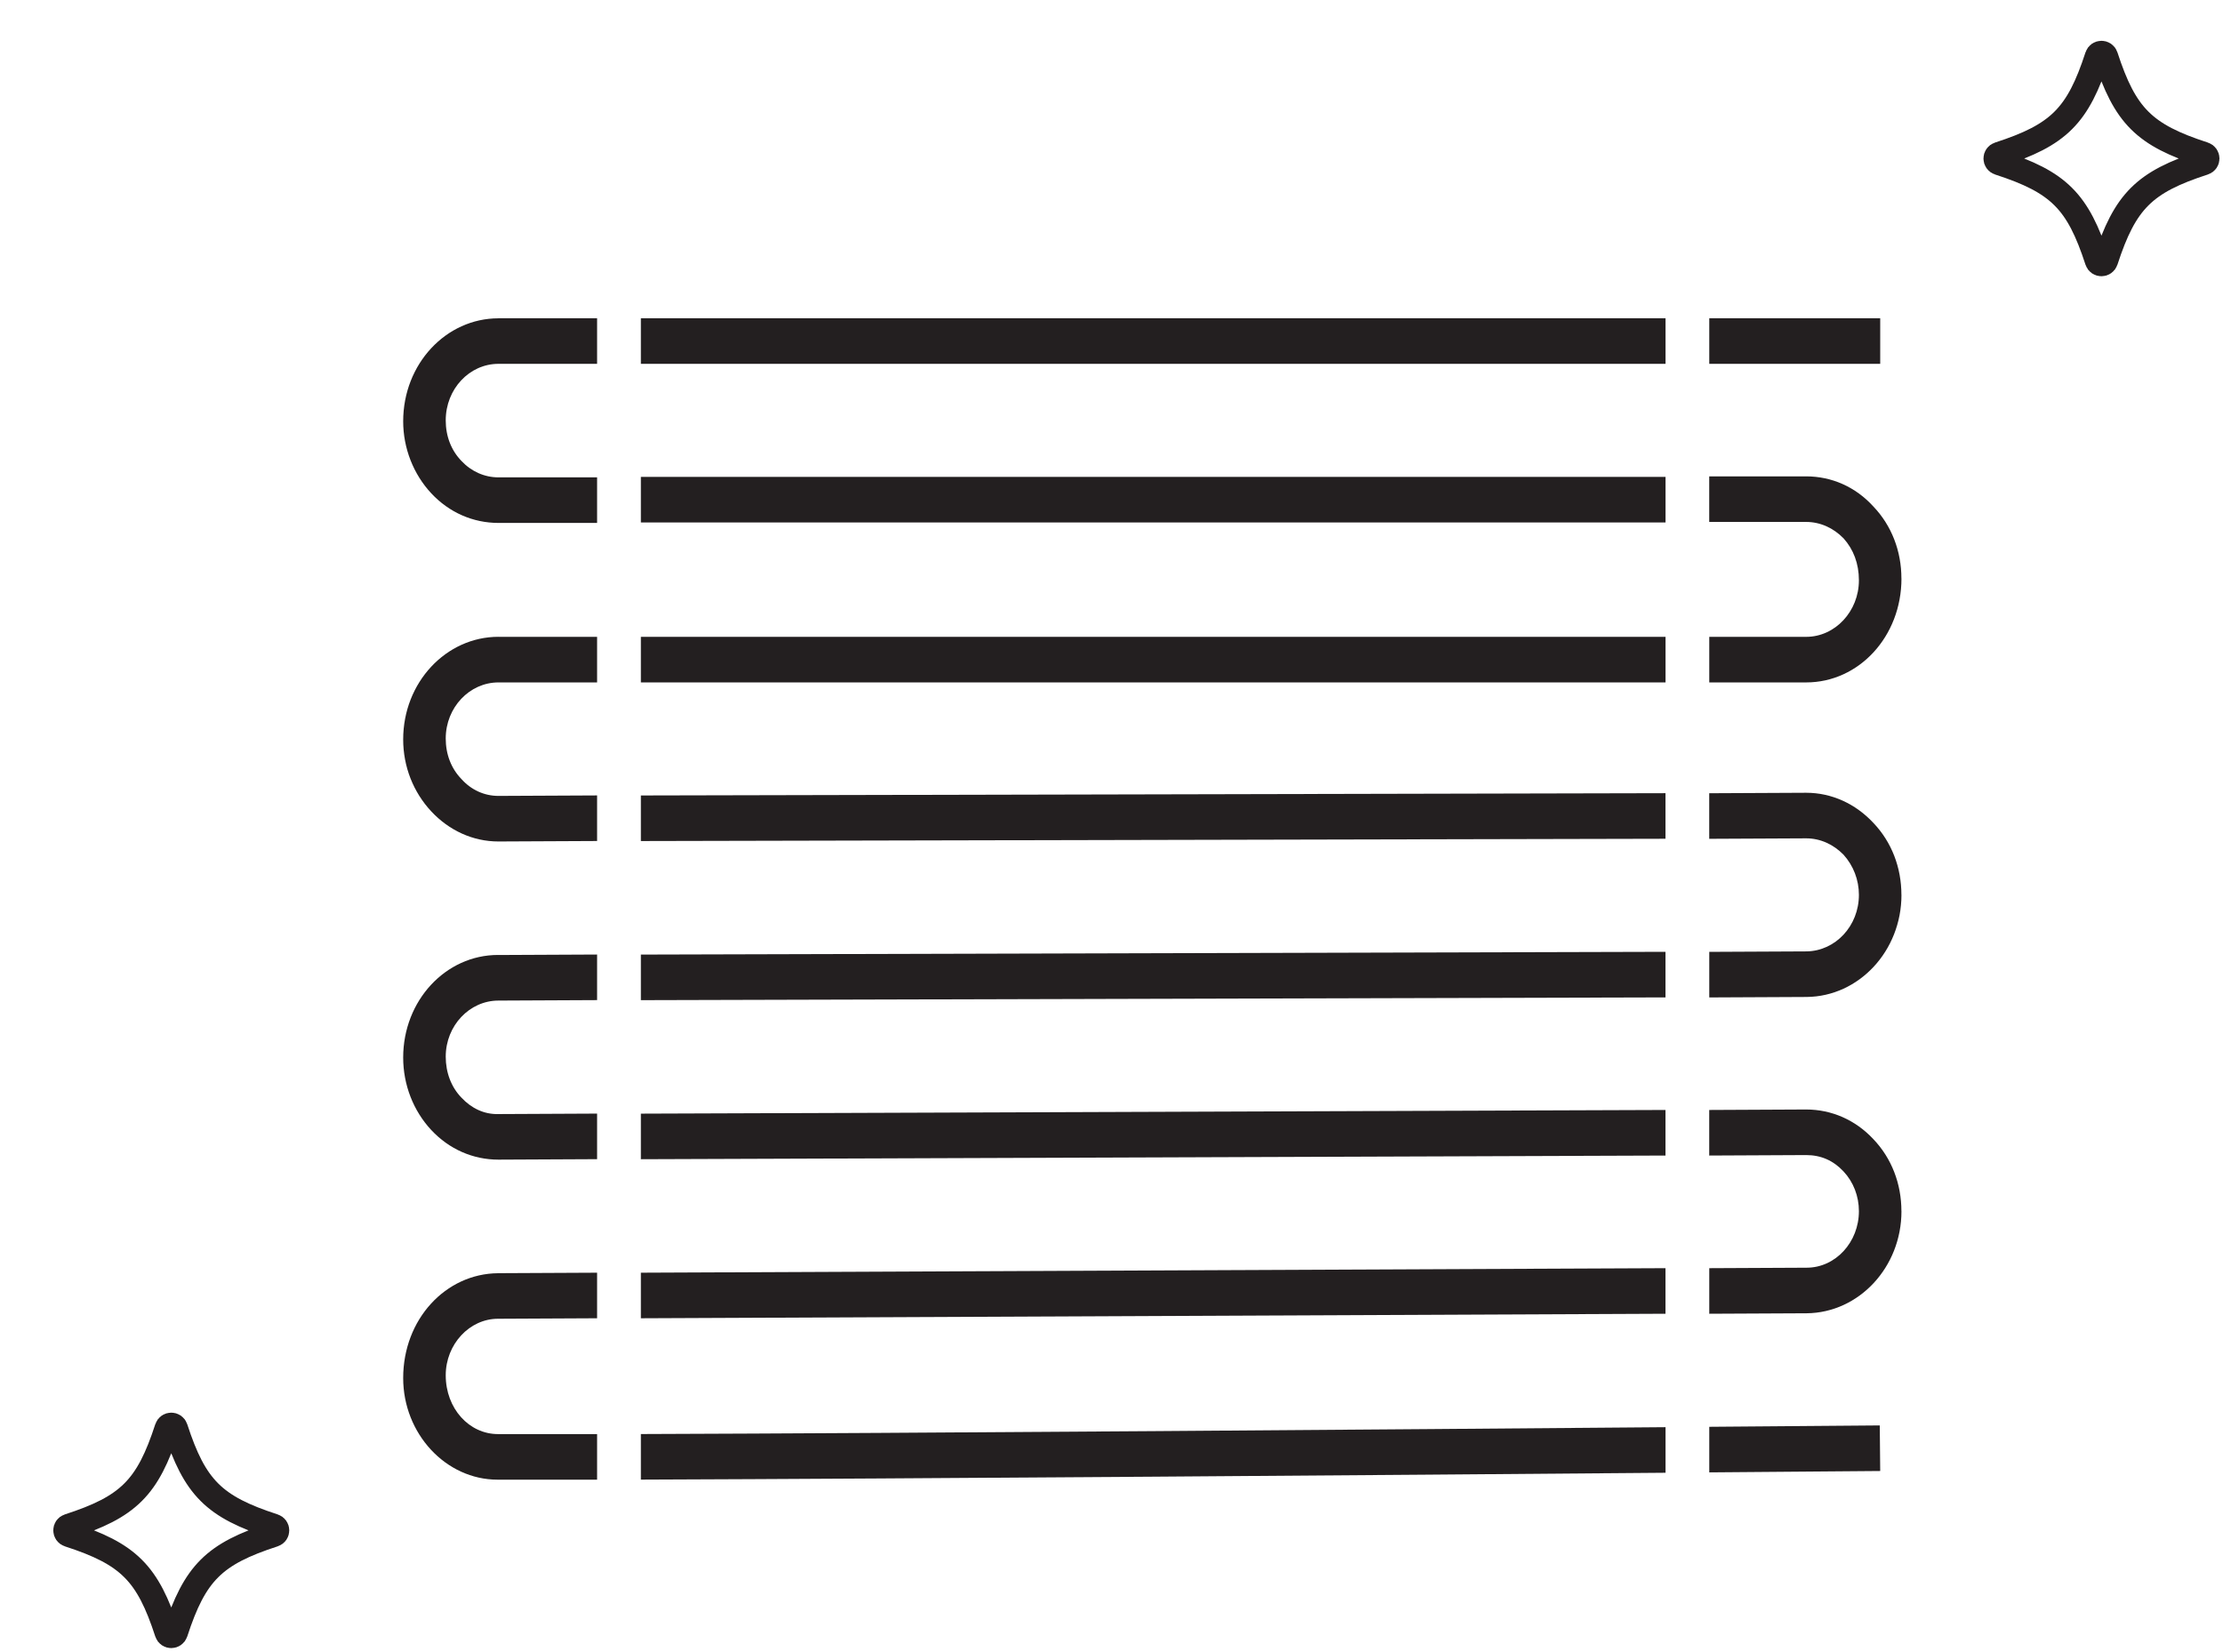 <svg width="179" height="133" viewBox="0 0 179 133" fill="none" xmlns="http://www.w3.org/2000/svg">
<g filter="url(#filter0_d_3902_72342)">
<path d="M174.47 10.101C169.652 11.662 168.115 13.196 166.55 18.001C166.442 18.327 165.981 18.327 165.877 18.001C164.312 13.196 162.774 11.662 157.957 10.101C157.63 9.994 157.63 9.534 157.957 9.43C162.774 7.869 164.312 6.335 165.877 1.53C165.985 1.204 166.446 1.204 166.55 1.53C168.115 6.335 169.652 7.869 174.47 9.43C174.797 9.537 174.797 9.998 174.47 10.101Z" fill="white"/>
<path d="M174.47 10.101C169.652 11.662 168.115 13.196 166.55 18.001C166.442 18.327 165.981 18.327 165.877 18.001C164.312 13.196 162.774 11.662 157.957 10.101C157.63 9.994 157.63 9.534 157.957 9.43C162.774 7.869 164.312 6.335 165.877 1.53C165.985 1.204 166.446 1.204 166.55 1.53C168.115 6.335 169.652 7.869 174.47 9.43C174.797 9.537 174.797 9.998 174.47 10.101Z" stroke="#231F20" stroke-width="2" stroke-miterlimit="10"/>
</g>
<g filter="url(#filter1_d_3902_72342)">
<path d="M19.047 120.574C14.23 122.135 12.692 123.669 11.127 128.474C11.019 128.8 10.558 128.8 10.454 128.474C8.889 123.669 7.351 122.135 2.534 120.574C2.207 120.466 2.207 120.006 2.534 119.903C7.351 118.342 8.889 116.808 10.454 112.003C10.562 111.677 11.023 111.677 11.127 112.003C12.692 116.808 14.23 118.342 19.047 119.903C19.374 120.01 19.374 120.47 19.047 120.574Z" fill="white"/>
<path d="M19.047 120.574C14.23 122.135 12.692 123.669 11.127 128.474C11.019 128.8 10.558 128.8 10.454 128.474C8.889 123.669 7.351 122.135 2.534 120.574C2.207 120.466 2.207 120.006 2.534 119.903C7.351 118.342 8.889 116.808 10.454 112.003C10.562 111.677 11.023 111.677 11.127 112.003C12.692 116.808 14.23 118.342 19.047 119.903C19.374 120.01 19.374 120.47 19.047 120.574Z" stroke="#231F20" stroke-width="2" stroke-miterlimit="10"/>
</g>
<path d="M40.135 25.629H48.079V29.299H40.135C37.809 29.299 35.891 31.316 35.891 33.851C35.891 35.135 36.337 36.274 37.156 37.118C37.944 37.962 39.005 38.441 40.135 38.441H48.079V42.111H40.135C38.082 42.111 36.164 41.267 34.726 39.726C33.288 38.184 32.465 36.09 32.465 33.927C32.465 29.302 35.922 25.633 40.135 25.633V25.629Z" fill="#231F20"/>
<path d="M40.135 51.284H48.079V54.954H40.135C37.809 54.954 35.891 56.971 35.891 59.468C35.891 60.753 36.337 61.892 37.156 62.735C37.944 63.617 39.005 64.093 40.135 64.093L48.079 64.055V67.725L40.135 67.763C38.082 67.763 36.164 66.881 34.726 65.339C33.288 63.798 32.465 61.742 32.465 59.541C32.465 54.954 35.922 51.281 40.135 51.281V51.284Z" fill="#231F20"/>
<path d="M40.101 76.905L48.079 76.867V80.537L40.135 80.575C37.809 80.575 35.891 82.593 35.891 85.089C35.891 86.374 36.337 87.547 37.156 88.391C37.944 89.235 38.971 89.748 40.135 89.714L48.079 89.676V93.346L40.17 93.384H40.135C38.082 93.384 36.164 92.54 34.726 90.999C33.288 89.457 32.465 87.363 32.465 85.162C32.465 80.575 35.887 76.901 40.101 76.901V76.905Z" fill="#231F20"/>
<path d="M40.101 102.527L48.079 102.488V106.158L40.101 106.197C37.806 106.197 35.891 108.252 35.891 110.749C35.891 113.429 37.775 115.485 40.101 115.485H48.079V119.155H40.066C35.891 119.155 32.465 115.446 32.465 110.971C32.465 106.235 35.887 102.565 40.101 102.53V102.527Z" fill="#231F20"/>
<path d="M134.112 38.403H51.604V42.073H134.112V38.403Z" fill="#231F20"/>
<path d="M134.112 51.284H51.604V54.954H134.112V51.284Z" fill="#231F20"/>
<path d="M153.109 46.587C153.109 51.25 149.687 54.954 145.438 54.954H137.634V51.284H145.438C147.764 51.284 149.683 49.229 149.683 46.732C149.683 45.375 149.237 44.236 148.449 43.354C147.626 42.51 146.565 42.031 145.435 42.031H137.63V38.361H145.435C147.488 38.361 149.406 39.204 150.844 40.784C152.317 42.326 153.105 44.381 153.105 46.583L153.109 46.587Z" fill="#231F20"/>
<path d="M51.604 89.68L134.108 89.384V93.054L51.604 93.35V89.68Z" fill="#231F20"/>
<path d="M51.604 102.488L134.108 102.124V105.794L51.604 106.158V102.488Z" fill="#231F20"/>
<path d="M153.109 97.534C153.109 102.047 149.687 105.717 145.473 105.756L137.634 105.794V102.124L145.473 102.086C147.803 102.086 149.683 100.03 149.683 97.534C149.683 96.322 149.237 95.183 148.449 94.339C147.626 93.457 146.634 93.016 145.435 93.016L137.63 93.054V89.384L145.435 89.346C147.488 89.346 149.406 90.19 150.844 91.731C152.317 93.273 153.105 95.328 153.105 97.53L153.109 97.534Z" fill="#231F20"/>
<path d="M51.604 64.058L134.108 63.874V67.544L51.604 67.728V64.058Z" fill="#231F20"/>
<path d="M51.604 76.871L134.108 76.648V80.319L51.604 80.541V76.871Z" fill="#231F20"/>
<path d="M153.109 72.062C153.109 76.576 149.687 80.246 145.473 80.284L137.634 80.322V76.652L145.473 76.614C147.803 76.576 149.683 74.558 149.683 72.062C149.683 70.85 149.237 69.711 148.449 68.833C147.626 67.989 146.565 67.51 145.435 67.51L137.63 67.548V63.878L145.435 63.84C147.488 63.84 149.406 64.722 150.844 66.263C152.317 67.805 153.105 69.861 153.105 72.062H153.109Z" fill="#231F20"/>
<path d="M51.604 115.481C73.788 115.408 111.959 115.113 134.112 114.929V118.599C111.962 118.783 73.788 119.074 51.604 119.151V115.481Z" fill="#231F20"/>
<path d="M151.398 118.457C151.194 118.457 145.884 118.495 137.634 118.568V114.898C145.85 114.825 151.155 114.787 151.363 114.787L151.398 118.457Z" fill="#231F20"/>
<path d="M134.112 25.629H51.604V29.299H134.112V25.629Z" fill="#231F20"/>
<path d="M151.398 25.629H137.634V29.299H151.398V25.629Z" fill="#231F20"/>
<defs>
<filter id="filter0_d_3902_72342" x="156.712" y="0.286" width="22.003" height="21.96" filterUnits="userSpaceOnUse" color-interpolation-filters="sRGB">
<feFlood flood-opacity="0" result="BackgroundImageFix"/>
<feColorMatrix in="SourceAlpha" type="matrix" values="0 0 0 0 0 0 0 0 0 0 0 0 0 0 0 0 0 0 127 0" result="hardAlpha"/>
<feOffset dx="3" dy="3"/>
<feComposite in2="hardAlpha" operator="out"/>
<feColorMatrix type="matrix" values="0 0 0 0 0 0 0 0 0 0 0 0 0 0 0 0 0 0 1 0"/>
<feBlend mode="normal" in2="BackgroundImageFix" result="effect1_dropShadow_3902_72342"/>
<feBlend mode="normal" in="SourceGraphic" in2="effect1_dropShadow_3902_72342" result="shape"/>
</filter>
<filter id="filter1_d_3902_72342" x="1.289" y="110.758" width="22.003" height="21.96" filterUnits="userSpaceOnUse" color-interpolation-filters="sRGB">
<feFlood flood-opacity="0" result="BackgroundImageFix"/>
<feColorMatrix in="SourceAlpha" type="matrix" values="0 0 0 0 0 0 0 0 0 0 0 0 0 0 0 0 0 0 127 0" result="hardAlpha"/>
<feOffset dx="3" dy="3"/>
<feComposite in2="hardAlpha" operator="out"/>
<feColorMatrix type="matrix" values="0 0 0 0 0 0 0 0 0 0 0 0 0 0 0 0 0 0 1 0"/>
<feBlend mode="normal" in2="BackgroundImageFix" result="effect1_dropShadow_3902_72342"/>
<feBlend mode="normal" in="SourceGraphic" in2="effect1_dropShadow_3902_72342" result="shape"/>
</filter>
</defs>
</svg>
